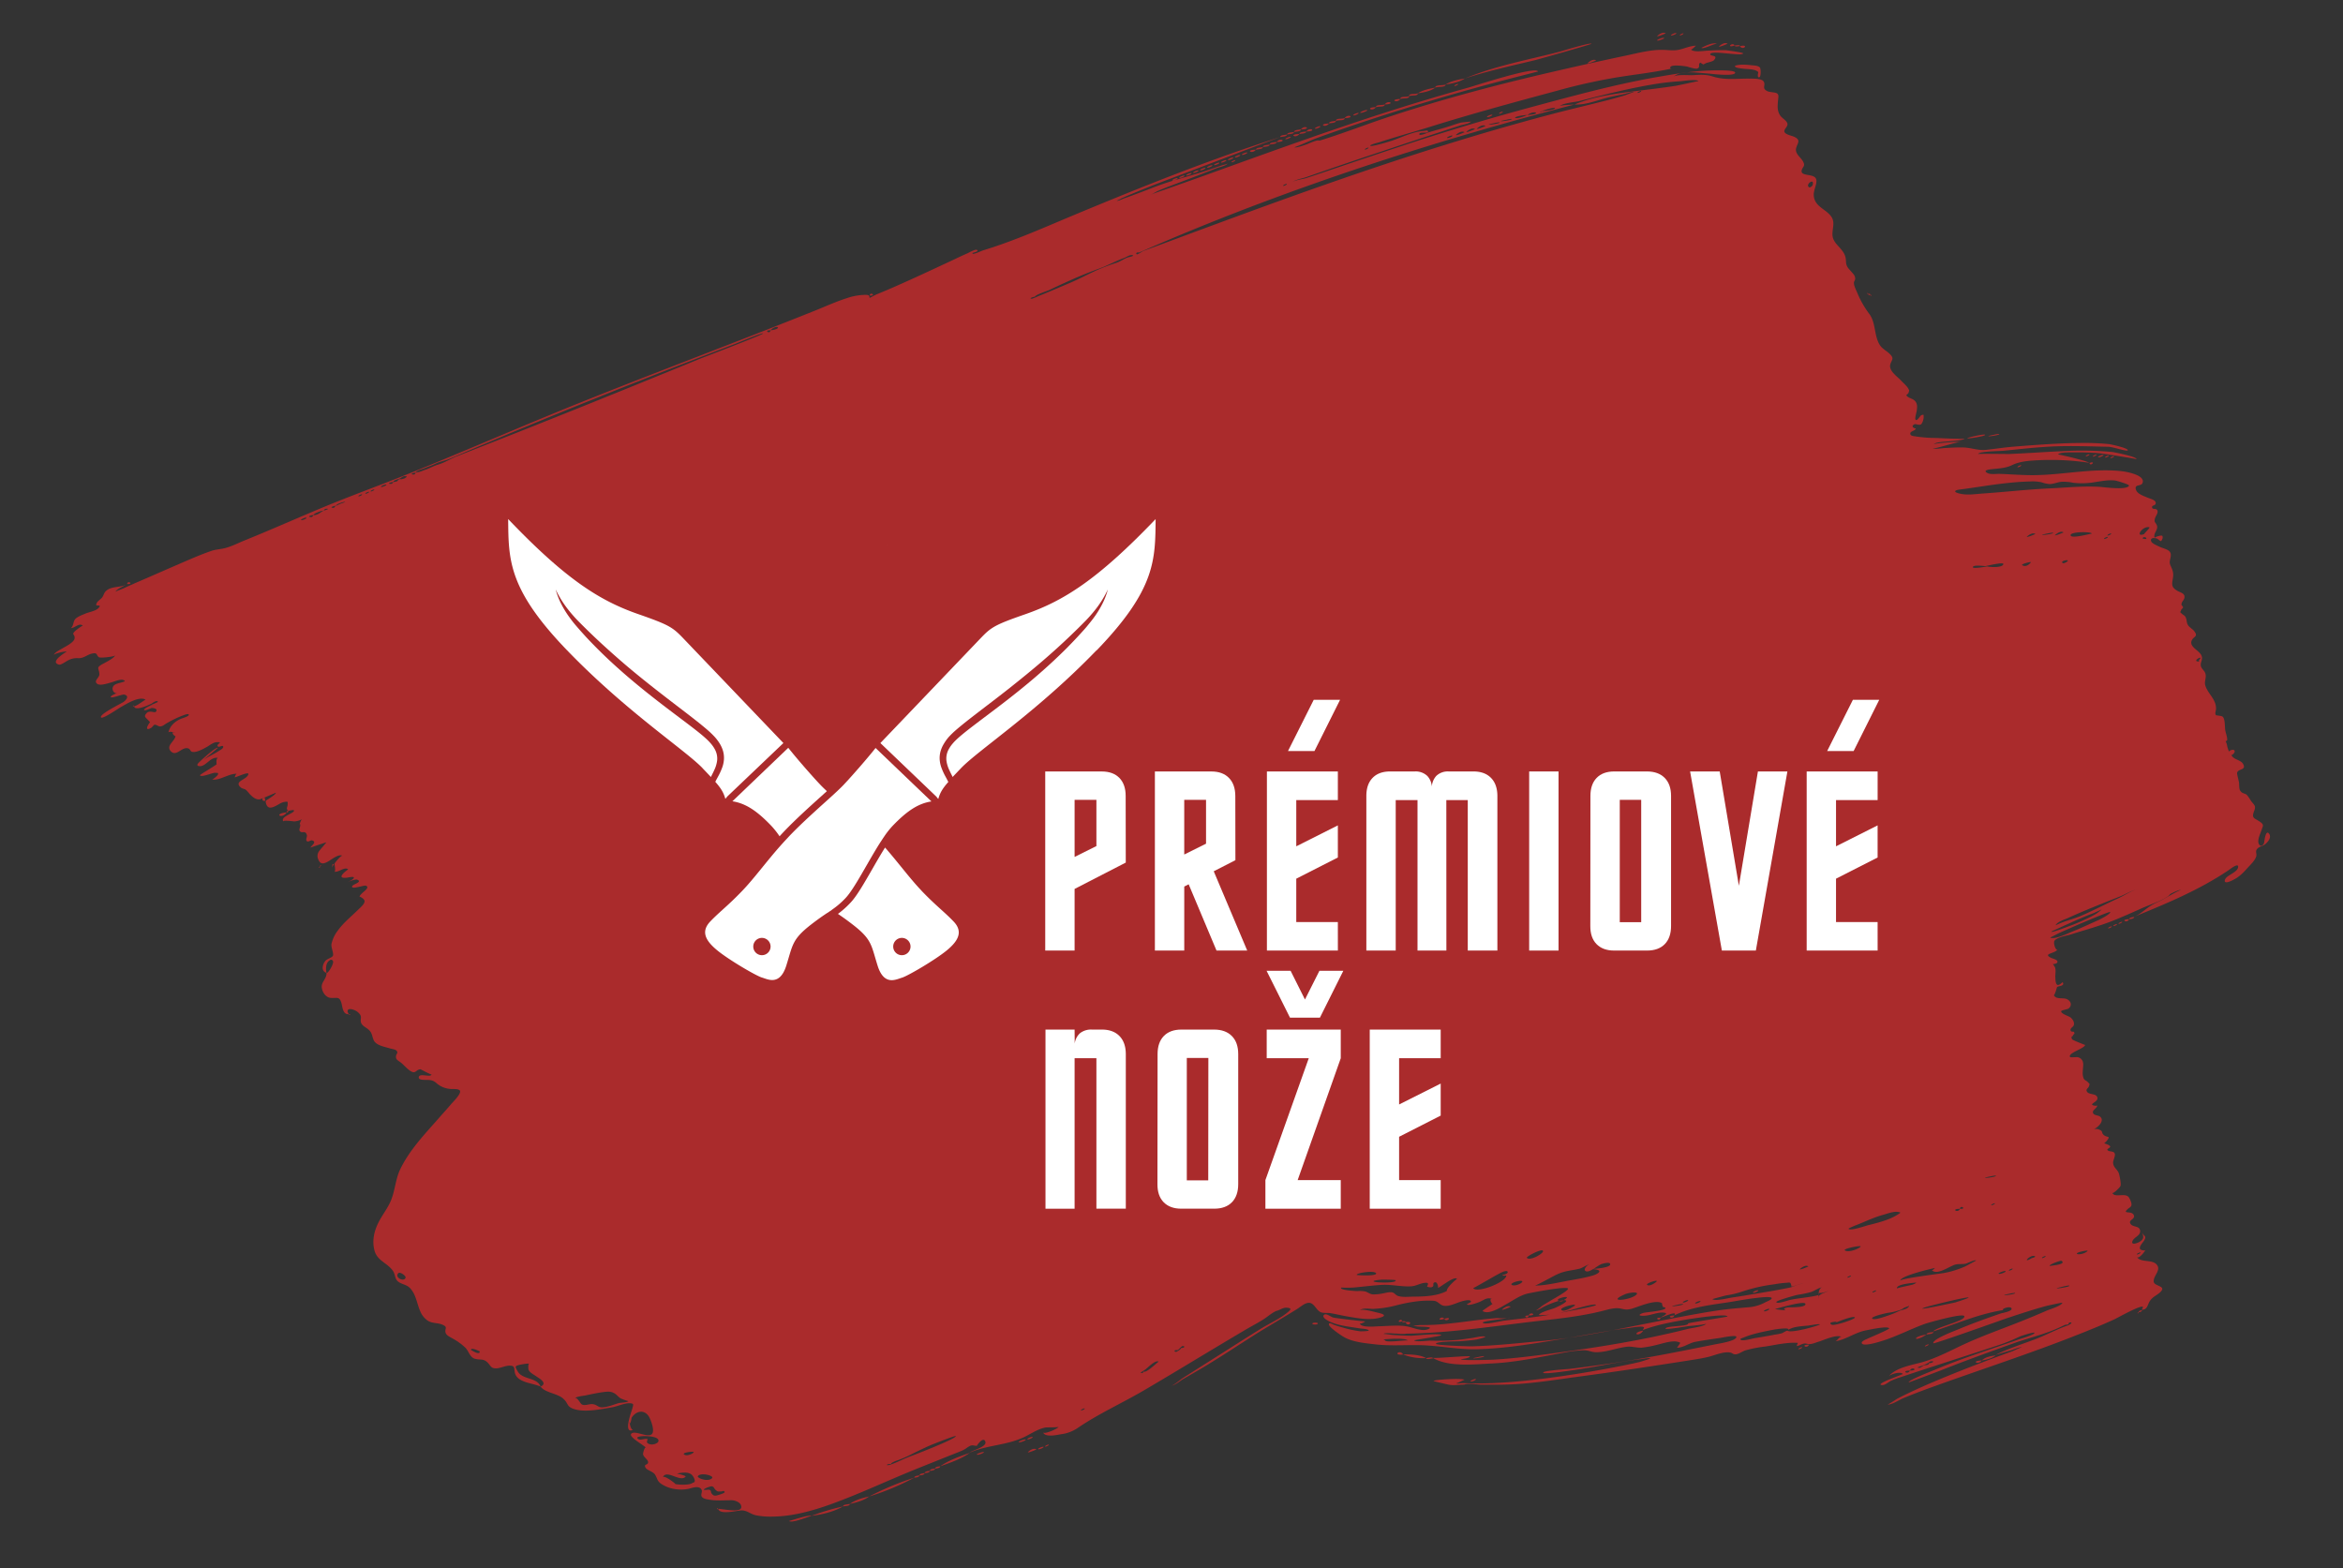 <svg xmlns="http://www.w3.org/2000/svg" viewBox="0 0 1202.29 804.74"><rect x="0" y="0" width="1202.29" height="804.74" fill="#333333" stroke="none"/><defs><style>.cls-1{fill:#aa2b2c;}.cls-2{fill:#fff;}</style></defs><title>Artboard 1 copy 4</title><g id="BGR"><path id="path16027" class="cls-1" d="M542.26,979.46c.26.16,2.21-.75,1.77-1C543.77,978.26,541.82,979.18,542.26,979.46Zm7.59-244.62-.2.08C550.12,734.78,550.12,734.77,549.86,734.85ZM800,667.67a3.09,3.09,0,0,0,2.4-.35A8.55,8.55,0,0,0,800,667.67ZM218.91,550.57l-.28,0C218.87,550.59,218.93,550.59,218.91,550.57ZM50.36,341.93c0-.19-.45.17,0,0ZM502,741.81a1.82,1.82,0,0,1-.81.16C501.34,742,501.58,742,502,741.81ZM170.48,445.11a4.21,4.21,0,0,1,.8-1.48C170.89,443,170.5,443.15,170.48,445.11ZM134.71,409.7c-.33,1,.44,1.49,1.39,1.16a4.13,4.13,0,0,0-.34-1.61ZM874.18,33.35c-.08,0-.18-.07-.28-.12C873.83,33.32,873.89,33.36,874.18,33.35ZM27.5,336.27c.16-1.07,6.58-2.25,6.65-1.89,0,.06-9.16,5.35-3.8,6.66.95.23,3.64-1.73,4.48-2.14a9.5,9.5,0,0,1,5.4-1.16c3.07,0,4.47-1.86,7.1-2.4,3-.62,2,1.06,3.47,1.91.89.51,8.11-.3,8.2-1-.18,1.49-5.86,4.13-7,4.84-2.69,1.69-1.16,1.87-1,4.74.13,2-3.19,3.48-1.11,5.05,1.5,1.13,5.23-.21,6.78-.59s4.78-1.89,6.47-1.4c2,.57.14,1-.91,1.31-1.64.52-4.12.77-4.46,2.89-.21,1.29,1.09,3.27,2.59,2.32-.55.35-3.67,1.51-3.51,2.21.22.94,5.9-1.47,6.92-1.21,2.74.68,1.09,2.72-.44,3.81-1,.71-12.87,6.47-11.44,7.95.86.88,8.93-4.68,9.87-5.2,2.92-1.62,9.83-6.18,13.3-3.77q0-.54.44-.58c-.69-.1-5,3.59-6.67,3.81.38,2.68,7.78-.78,9-1.43.46-.25,2.62-2,3.24-.83A28.09,28.09,0,0,1,77,361.86c.24,0,1.29-.38,1.57-.21-.41-.24-4.66,1.78-4.64,2.54,0,.93,3.58-.86,3.89-.89.73-.07,3.62.32,2.06,2-.51.55-3.21-.9-4.57.55-1.71,1.82-.68,2.15.47,3.41,1.61,1.77,1.36.76.26,2.72s-.66,2.83,1.65,1.42c.27-.16,1.31-1.42,1.41-1.45,1.1-.33,2,.79,3,.81a4.19,4.19,0,0,0,2.39-1A52.64,52.64,0,0,1,94.18,367c.32-.1,2.41-1,2.68-.34.38.86-3.24,1.86-3.81,2.09-3.11,1.25-5.94,3.65-6.66,7.22.19-1,3.1-.14,3.61.16l-1.31-.36c-.61.68,1.33,2.36,1.36,1.85-.16,2.65-5.19,5-2.34,7.91s5.56-2.5,8.83-1.52c1.21.37,1.06,1.46,1.86,1.71,2.17.67,5.52-1.26,7.32-2.21,1.54-.81,3.66-2.64,5.48-2.69,3.87-.12-.64,1,.65,2.23.59.61,2.43-1,2.7.08.21.85-1.67,1.8-2.19,2.15-2.7,1.8-5.85,3-8.42,5,.35-.27,7.89-6.46,7.82-6.52-.83-.67-8.17,6-8.91,6.74-.89.89-2.69,2.33-.6,2.62,3.34.47,5.94-5.33,9.77-4.13-1.3-.39-.95,3.27-.81,3.11-.7.79-8.78,5.42-8.61,5.7.76,1.26,6.51-1.38,7.82-1.27,1.49.12,1.71-.11,1.35,1-.14.44-2.45,2.52-3.05,2.44,4.18.66,8.54-3.08,12.8-2.93-.71.14-1,1.8-1.11,1.81,1.16,0,9.27-4.16,6.47-.57-1.57,2-6.81,2.87-3.22,5.88.63.53,1.83.6,2.53,1.13a16.27,16.27,0,0,1,1.8,2c1.33,1.39,3.21,3.24,5.38,2.84.5-.09,8.19-3.38,8.19-3.38.14.67-3,2.71-3.34,2.92-1.64,1.12-2.14.93-1.75,2.43.79,3.06,2.72,2.56,5,1.45,1.42-.7,2.83-1.8,4.43-2.05,2.21-.34,1.66-.07,1.71,1.35,0,1.19-1.1,2.34.41,3.15.23.12,2.73-.69,2.85-.13.31,1.48-7.47,3.14-5.4,5.74-.81-1,5.55-.13,5.41-.12a9.87,9.87,0,0,0,4.2-1.18c-.76.48-1.21,2.25-1.44,3a.49.49,0,0,1,.26-.49c.65.8-.63,2.66-.17,3.44,1.07,1.81,3-.61,3.75,2.3.21.79-.81,2.4,0,3.05s1.8-.61,2.63-.38c2.7.75-.25,2.61-.83,3.69,0,0,8.07-2.77,8.14-2.67s-3.31,3.94-3.59,4.38a4.17,4.17,0,0,0-.5,4.36c2.35,6.1,8.64-3.7,12.41-1.87-.77-.39-4,3.68-4.11,4.12-.05.21.91,4.28-.16,4,2.28.63,5.28-2.73,7.19-1.15,0,0-7.25,5-.61,4.27.49-.05,3.32-.76,3.52-.09.26.87-3,2.11-3.53,2.7.6-.68,4.37-1.93,5.25-1.59,3,1.18-2.28,2.32-2.6,3.37-.59,1.92,6.11-.67,7.07-.28,2.68,1.09-2.67,3.66-3.29,5.56,0,0,2.8,1.1,2.6,2.59s-2.23,3.12-3.22,4.1c-3.63,3.59-7.71,6.78-10.67,11a17,17,0,0,0-3.08,6.67c-.31,1.77,1.3,4.87.72,6.06-.45.93-2.93,1.56-3.73,2.46-1.61,1.81-2.54,5.4.46,6.29-.4-1.73-.44-4.59,1-5.92.82-.75,1.62-1.34,2.31-.13s-2.69,6.74-3.33,6c.27,3-2.72,4.66-2.43,7.47.27,2.56,2.14,5.28,4.68,5.43,3.23.19,4.46-.89,5.46,2.75.57,2.08.68,5.8,3.73,5.6-1.65-2.61.37-3.07,2.55-2.22a7,7,0,0,1,3.19,2.31c1,1.46.13,2.51.49,4,.41,1.73,2.23,2.47,3.52,3.5,2.23,1.78,2,3,2.9,5.44,1.17,3,5.44,3.6,8.34,4.49.76.23,3.11.56,3.6,1.29.85,1.28-.23,1.37-.35,2.76-.16,1.86,1,2.06,2.6,3.35s3.41,3.55,5.29,4.51c2.35,1.21,2.39-1.15,4.78-1.13,0,0,5.49,2.93,5.54,2.61-.27,1.71-5.79-.67-6.45,1.13-.59,1.61,1.94,1.63,2.77,1.66,2.7.1,4.14-.16,6.22,1.67a12,12,0,0,0,7.43,3c1,.11,4.23-.23,4.67,1,.58,1.6-3.69,5.74-4.56,6.77-1.89,2.25-3.88,4.4-5.81,6.61-7.34,8.4-15.59,16.82-20.4,27-2.48,5.27-2.58,11.28-5,16.58-1.71,3.77-4.34,7-6.18,10.75-2.22,4.45-3.28,9.49-1.89,14.38,1.47,5.19,6.71,6.21,9.47,10.34,1.18,1.76.85,4,2.59,5.39,1.92,1.52,4.36,1.47,6.17,3.41,3.16,3.39,3.44,8,5.3,12.06a10.5,10.5,0,0,0,3.72,4.57c2.4,1.57,5.11,1,7.6,2.12,3.08,1.33.89,2,1.62,4.21.47,1.4,2.55,2.21,3.73,2.94a30.29,30.29,0,0,1,6.49,4.74c1.69,1.84,2.24,4.8,4.72,5.55,2.64.8,4.37-.26,6.62,2,1.54,1.57,1.59,2.85,4,2.94s4.77-1.39,7.23-1.39c2.85,0,2.24,1.25,2.7,3.52,1.06,5.26,9.1,5.32,13.22,7.23-1.81-4.86-9.34-3.42-11.75-7.83-1.2-2.18-1.73-2.66.62-3.25,1-.26,4.63-.92,5.38-.65-.75-.28-.58,2.7-.42,3.11.58,1.43,2.67,2.47,3.86,3.29,1.79,1.23,6.09,3.55,2.3,5.33,1.89,2.56,6.34,3.28,9.06,4.61a9.12,9.12,0,0,1,3.78,2.87c1,1.35,1.2,2.57,2.8,3.4,5.52,2.87,15.22.72,21-.23,2.76-.46,6.73-2.38,9.47-2.09,1.86.2,1.48.75,1,2.59s-5,13.55.45,11c-1.14.54-2-3.57-1.83-4a2,2,0,0,1,.2.9c.3-.57,1.07-3.58.56-2.72,2.36-4,6.9-4.85,9.24-.69,1,1.81,3.16,7.52,1.15,8.93-2.34,1.64-8.77-2.38-10.4-.3-1.32,1.68,7.08,6.06,7.67,7.22-.61-1.2-1.68,2.64-1.55,3.31.29,1.45,2.75,2.81,2.58,4.13-.19,1.51-2.32.65-1.37,2.59.68,1.4,3.86,2,4.88,3.58,1.21,1.87,1.08,3.29,3.05,4.69a17.19,17.19,0,0,0,7.55,2.83,18.76,18.76,0,0,0,6.68-.18c1.73-.38,5.2-1.83,6.55.29.77,1.21-.51,2.49.16,3.69s2.87,1.43,4.07,1.63c3.72.63,7.51.26,11.25.26,1.75,0,5.18,1.15,5,3.6-.26,3.15-10,.68-11.82.84.74,3.31,10.1.71,12.17.78,2.76.09,4.47,1.93,7.11,2.5a38.81,38.81,0,0,0,8.33.68c12.4-.08,24.59-4.11,36-8.53,12.21-4.71,24.09-10.24,36.21-15.18,6.12-2.49,12.27-4.92,18.41-7.38,2.41-1,4.87-1.87,7.24-2.93,1.29-.57,2.23-1.46,3.4-2.09,1.62-.87,2.17-.18,3.8-.22-.07,0,3.28-5,4.36-2.21s-6.61,4.41-8,5.73c9.08-4,19.19-3.7,28.24-8.14,3.34-1.64,6.88-4.06,10.58-4.75.82-.15,6.67,0,6.82-.36-.48,1-7.61,4.12-8,2.78.91,2.84,7.36,1.35,9.3,1a19.47,19.47,0,0,0,8.65-3.32c10.53-7.18,22.59-12.61,33.61-19.06,11.61-6.79,23.11-13.77,34.64-20.69q8.84-5.31,17.72-10.56c3.26-1.92,6.76-3.67,9.9-5.79,2.07-1.4,3.81-3,6.2-4a3.53,3.53,0,0,1-.56.19c1.74-.2,3.45-1.79,5.45-1.68,2.63.14,2.41.83.89,2.12-4.08,3.49-9.57,5.89-14.13,8.72-8.82,5.46-17.54,11.08-26.31,16.62l-13.9,8.8c-.78.49-4.55,3.76-5.65,3.69,1.56.1,4.86-2.64,6.13-3.38q4.79-2.75,9.54-5.55c10-5.9,19.6-12.45,29.45-18.58,6.49-4,13.15-7.82,19.62-11.9,1.72-1.08,4.2-3.42,6.39-3,2.44.48,3.35,3.93,5.64,4.8,1.42.54,3.49.2,5,.47,2.91.5,5.78,1.21,8.7,1.7,5.3.91,11.78,2.15,17.08.46,3.79-1.21-.22-2.12-2.17-2.55-1.29-.29-7.71-2.13-8.81-1,1.5-1.51,5.2-.78,7-.81a57.15,57.15,0,0,0,12.55-2c5.86-1.44,12.32-2.56,18.4-2.17,2.34.15,2.87,1.81,4.77,2.42,2.8.91,6.9-1.29,9.55-2.06.54-.16,4.89-1.47,4.91.11,0,.4-2.16,1.23-2.1,1.33.62,1.08,6.22-1,7.09-1.46,2.31-1.13,3.53-2.25,6.21-1.14-2.42-1-.4,3.11.06,2.22-.25.37-5.58,3.65-5.31,3.83,3.24,2.17,9.46-2,12.22-3.53,3.47-1.9,7-4.49,10.86-5.4,2.1-.49,20.14-4,20.79-2.55.44.91-7.67,5.4-8.41,5.85-1.52.92-3.05,1.82-4.55,2.76-.55.35-3.07,2.59-3.65,2.56,1.2.06,3.4-1.52,4.43-2a48.31,48.31,0,0,1,7.51-2.9c-3.33-1,8.3-3.69,2.41-.36,4.56,0-4,3.81-4.67,4.09-1.32.56-7.49,2.07-8,3.49-.12.32,6.13-.16,6.46-.21,3.31-.55,6.57-1.39,9.81-2.23.83-.21,12.73-3.8,13-2.66.22.8-26,5.42-28,5.7-6.35.89-12.72,1.58-19.08,2.34-1.67.2-10.25,2.33-11,1.07-.54-.94,13.29-2.06,14-2.68-.86.76-6.13.26-7.07.33-5.23.39-10.42,1.09-15.61,1.75-5,.64-10,1.26-15,1.57-2.86.18-5.72.22-8.59.23-.67,0-3,.42-3.48.14,1.22.76,4.44.65,5.75.74,1.53.1,4.65.24,1.61,1.34s-7.51-1-10.51-1.53c-4.56-.78-9.47-.19-14.07-.08-1.8,0-9.44,1-10.2-1.5.15.52,2.65-.65,2.8-1,0,.12-15.16-1.63-16.46-2-1-.3-3.38-2.1-4.37-1.52-1.7,1,.65,2.55,1.49,3,2.87,1.7,6.55,2.49,9.82,3.06,2.26.4,4.54.68,6.8,1.06.94.16,3.9.2,4.55,1,.36.46-4.08.51-4.35.48a54.42,54.42,0,0,1-8.25-1.72c-1.78-.48-3.54-1-5.27-1.62-1-.36-2.42-1.41-2.55-.26-.16,1.48,6.35,5.77,7.61,6.5,4.6,2.69,11.13,3.21,16.29,3.82,8.85,1,17.59,0,26.42.55,8.54.52,16.94,2.15,25.53,1.94,14.9-.35,30.1-3,44.79-5.46,7.72-1.31,15.42-2.73,23.16-4,3.33-.53,6.67-1,10-1.41,1-.11,7.18-1.32,7.87-.33.13.2-.56,1.07-.51,1.34,7-2.7,14.78-4.08,22.19-5.36,1.62-.28,21-3.35,21.16-1.56,0,.19-20.48,3.25-20.35,3.58,0,0,.21,0,.2.09-.38,1.54-11.63,1-11.63,2.58,0,.58,10.67-1.16,11.41-1.28,1-.17,9.2-.76,9.52-1.38-.79,1.51-7.78,2.32-9.34,2.72-6.28,1.62-12.61,3-19,4.35-13.86,2.84-27.84,5.12-41.85,7.06-12.81,1.77-25.76,3.6-38.68,4.39-1.5.09-17.12.61-17.08-.24,0,.07,4.61-.53,4.62-1.38,0-.59-17.42,1.07-19.08.71,8.15,4.82,21.2,3.32,30.17,2.89,12.88-.62,24.85-3.31,37.47-5.64a62.9,62.9,0,0,1,9.83-1.16c2.36-.06,3.79.93,6,1,5.25.2,10.92-2.19,16.14-2.78,2.7-.3,5.06.62,7.69.46a52.31,52.31,0,0,0,7.51-1.39c3-.65,9.3-3,12.24-1.07,0,0-1.59,2.52-1.73,2.51,3.7-.09,6-2.39,9.58-3.06,4.23-.79,8.51-1.38,12.77-2,1.06-.16,8.13-1.67,8.17-.52.08,2.11-9.29,3.5-10.63,3.78-18.67,3.76-37.32,7.52-56.18,10.18q-9.24,1.3-18.5,2.44c-1.24.15-13.7.88-13.84,1.91-.21,1.51,24.24-2.61,25.83-2.91,5.55-1,11.1-2.06,16.68-2.93,2.65-.41,5.3-.79,8-1.08.91-.1,3.76-.84,4.52-.24,0,0-5,1.61-5.54,1.74-2.6.63-5.21,1.17-7.84,1.7q-16,3.23-32.15,5.58c-10.41,1.5-20.87,2.72-31.37,3.35-4.6.27-9.2.43-13.81.38-2,0-3.92-.16-5.88-.14-.77,0-2.39.41-3.1.05.31.16,4.18-1.89,4.3-1.73-.85-1.06-15.76-.13-15.92.57,0,.06,7.16,1.78,8,1.92,3,.49,5.39-.16,8.3-.05a2.51,2.51,0,0,0-.62,0c2.07-.89,6.46,0,8.68,0,4.5,0,9,.08,13.51-.06,12.53-.39,25.19-2.54,37.61-4.19,13.7-1.83,27.38-3.84,41-5.93q8-1.22,16-2.48c2.81-.44,5.61-.89,8.39-1.55,3.22-.77,7.47-2.68,10.81-2.36,1.94.19,1.66.95,3.19,1s3.74-1.56,5.1-2a64.19,64.19,0,0,1,10.27-2c5.36-.82,11.45-2.31,16.9-1.86-.36,0-.64,1.59-.85,1.61,1.41-.07,2.41-1,3.71-1.25,1.13-.22,1.84.27,2.86.26,1.56,0,3.33-.82,4.79-1.25,2.63-.78,9.05-3.86,11.71-2.46-1.24-.22-2.14,2.12-3.29,2.28,5.63-.84,10.34-4.64,16-5.65,1.34-.24,11-2.42,11.76-1,.26.48-10.18,4.84-11,5.25s-3.65,1.41-3,2.49c1.05,1.72,9.08-.9,10.53-1.35,7.54-2.34,14.6-6.12,22-8.77,1.07-.38,19.81-5.77,20.06-3.8.35,2.49-14.28,5.43-16,7.76,12.15-4,23.92-9.24,36.68-11.07.15,0-1,.19-1-.06,0-.85,4.63-2.15,4.55-.38-.06,1.25-5.32,2.21-5.27,2.19-7.64,2.61-15.22,5.35-22.66,8.48-.36.15-13,4.9-12.21,6.91.19.52,35.44-12.09,37.89-12.91,6.46-2.15,12.93-4.27,19.5-6.09.88-.24,8.84-2,8.8-1.78-.31,1.51-6.67,3.44-7.81,3.94-4.59,2-9.24,3.94-13.91,5.8-9.16,3.65-18.51,6.93-27.49,11-7.06,3.2-13.91,7-21.33,9.34-5.57,1.78-14.56,2.8-18.5,7.62.87-1.06,6.09-2.65,7.19-1.15,0,.08-6.62,2.66-7,2.81-.71.31-6.78,2.78-3.49,2.88,1.49,0,3-1.51,4.31-2.15a40.24,40.24,0,0,1,5.32-2c4.84-1.64,9.69-3.23,14.54-4.81,11.45-3.73,22.91-7.4,34.34-11.19a86.7,86.7,0,0,0,11.71-4.65c.87-.44,7.78-2.65,7.82-2,.05,1-7.25,3.06-8.21,3.4-6.93,2.48-13.93,4.78-20.88,7.2-7.53,2.63-15,5.36-22.36,8.48-1.18.5-13.33,5.21-13.09,6.33,0,.11,15.21-5.66,16.4-6.13,12.49-4.95,25.15-9.54,37.8-14.06,7.35-2.63,15.56-4.48,22.63-7.76,1.24-.57,2.13-.94,3.3-1.56q.92-.12,1.83-.27a.91.91,0,0,1,.58-.93c2.46-.27-.43,1.33-.86,1.47-5.59,1.92-10.9,4.82-16.54,7-6.9,2.64-14,4.85-20.63,8.15,2.64-.79,5.27-1.58,7.92-2.34,1.11-.32,4.55-1.95,5.69-1.48-.52-.21-4.3,1.7-4.77,1.87q-4.69,1.69-9.36,3.43-11,4.09-21.89,8.47c-6.76,2.73-13.48,5.56-20.09,8.64-2.68,1.25-5.33,2.53-7.94,3.91-.54.29-4.43,3-4.93,2.9,1.76.44,6.26-2.45,7.87-3.12,4.53-1.89,9.1-3.64,13.71-5.31,12.9-4.68,25.89-9.11,38.84-13.65,12.53-4.39,25-8.87,37.37-13.77,6.33-2.51,12.67-5.07,18.86-7.93,1.35-.63,13.52-7.48,14.35-6.24.21.32-.54,1.09-.49,1.44,2.74,0,2.81-2.23,3.87-4.11,1.49-2.63,3.71-3.09,5.66-5,3.29-3.28-3.23-2.79-3.46-5.33-.28-3.09,4.18-6,1.37-8.91-2.44-2.54-8.15-.76-10-3.73.83,1.31,4.18-2.82,4.4-3.69-.18.73-2.38.17-2.71-.31-.82-1.2,1.36-3.41,1.88-4.25,1.77-2.8-.14-2.13-1-4.65.65,2,1.34,3.26-.64,4.77-1.44,1.1-5.47,2.41-4.06-.32.93-1.81,4.16-2.62,3.78-5.11s-3.43-1.67-4.7-3.17c-1.93-2.28,2.24-2.43,1.52-4.6-.89-2.69-6.25-.41-3.23-3.21,1.24-1.14,2-1,2-2.68a9.53,9.53,0,0,0-1.45-3.49c-2-2.39-7.2.56-8.44-2.23.36.8,4.09-2.86,4.27-3.58.31-1.23-.44-4.76-.76-6-.6-2.41-3.08-3.29-3.07-5.95,0-1.24,1.37-3.54.78-4.74-.66-1.34-2.73-.59-3.66-1.64-.76-.89,3.53-1.38-.06-2.89-2.44-1-1.64-.09-.12-2.1,1.94-2.56-.12-1.21-1.85-2.86-1.28-1.22-.05-1.82-2.24-2.65a4.17,4.17,0,0,0-2.69-.23c2.51-1.2,5.7-4.64,3-6.54-.9-.63-3-.49-3.44-1.74-.6-1.63,1.92-2.13,2.22-4-.09.56-2.59.17-2.71-.31-.21-.81,3.29-1.79,2.68-3.74-.67-2.17-4.37-1.17-5.36-3-.68-1.26.68-1.55,1.07-2.7.52-1.52.32-1.07-.48-2s-1.67-.89-2.25-2a7.94,7.94,0,0,1-.46-3.57c0-1.77.69-4.11-.28-5.74a3.55,3.55,0,0,0-2.25-1.58c-.38-.12-3.78.17-3.95-.06-1.54-2.06,7.53-4.4,7.67-6.25,0,.06-4.53-1.76-5-2-.69-.41-1.72-.5-1.9-1.48-.24-1.29.5-.62.73-1.44s1.07-.39.54-1.6c-.28-.63-1.45.13-1.78-.84-.42-1.24,1.27-1.76,1.59-2.7.5-1.51-.46-3-1.58-4-.71-.63-5.24-2-4.84-3.27.14-.47,3.21-.94,3.72-1.32,1.94-1.47,1.38-3.74-.69-4.78s-5.71.36-6.88-2.21c.36.79,1.67-4,1.69-4,.44-.67,4.25-.42,2.88-2.58,0,0-1.87,1.89-2.75,1.38-1-.6-.92-3-1-3.95-.07-1.42.38-3.55-.12-4.91-.09-.24-1.43-2.68-1.79-1.79,0,.07,3.26.12,3-1.33-.16-1-2.65-1.54-3.3-1.87-4.46-2.24,2.05-2.09,3.39-4.35-.71,1.2-2.49-3.18-1.58-4.46,1.28-1.78,6.35-2.56,8.3-3.18,7.61-2.41,15.25-4.43,22.65-7.45,4.57-1.86,9.09-3.87,13.59-5.89s9.59-3.54,13.57-6.18c.68-.45,1.05-1.06,1.39-1.27.55-.34,4.77-2.46,5.5-2-.59-.36-8.71,4.51-9.67,5-1.74.85-3.54,1.64-5.22,2.6-3.26,1.87-5.8,4.7-9.33,6.14,16.71-6.83,33.28-13.69,48.33-23.79.75-.5,5.17-4.06,5.11-1.9-.08,3-6.23,4.25-6.82,6.84s4.15,0,5-.49c2.75-1.44,4.75-3.63,6.8-5.92,1.47-1.65,3.78-3.69,4.33-5.94.23-.93-.34-2.07,0-2.91.64-1.57,2.38-1.91,3.68-2.59,1.57-.82,4.49-3.78,2.89-5.93-1.88-2.53-2.45,4.38-2.58,4.7-.73,1.86-2.2,2-2.83.15s1.08-5.36,1.64-7.06c.63-1.89,1.17-2.38-.61-3.71-2.93-2.2-4.89-1.67-3.29-5.77,1.09-2.79,0-2.92-1.69-5.28a21.35,21.35,0,0,0-2-2.89c-.8-.77-2-.8-2.73-1.41-1.54-1.27-1.11-2.8-1.35-4.94-.11-1-1.14-4.55-1-5.09.72-2.22,4.75-1.22,3.18-4.35-1.22-2.44-5.05-2.18-6.15-4.86.22.55,2.48-1.41,1.5-2.35-.59-.57-3,.11-2.45,1a11.21,11.21,0,0,1-1.26-3.76,9.76,9.76,0,0,0-.7-1.86,1,1,0,0,0,.82-.74c0-1.67-.7-3.19-1-4.91s0-5.61-1.3-6.89c-.61-.59-3.28-.62-3.45-.82-.71-.79-.08-2.07,0-3a8.47,8.47,0,0,0-.79-4c-1.24-2.83-3.82-5.24-4.69-8.23-.72-2.47,1-4.3-.23-6.78-.5-1-1.68-1.89-2-3-.41-1.38.3-2.45.5-3.8.61-4.08-6.68-5.48-5.32-9.34.82-2.32,3.56-1.93,1.48-4.81-.84-1.17-2.29-1.85-3.14-3-1-1.35-.66-2.33-1.19-3.81s-1.25-1.44-2.19-2.32c-1.26-1.19-.73-.4-.25-2,.15-.49.85-.69.94-1.3,0-.08-.85-1.32-.84-1.11-.1-1.8,1.2-2.18,1.51-3.69.49-2.38-2.13-2.71-3.76-3.7-2.84-1.73-2.74-3-2.21-6s.08-4.2-1.16-6.91c-1-2.12.25-3.54.15-5.61-.13-2.67-3.6-2.9-5.9-4.07-1-.52-3.64-1.52-4.13-2.64-.74-1.7,1.13-2.16,3-1.46.37.14,1.68,1.35,1.88,1.27.71-.27,1.3-2.09.77-2.68s-4,.67-3.85,1c-1.1-2.15,2-4.21,1.06-6.43-.74-1.78-1.47-1.39-1-3.42.32-1.34,2.26-3.39.92-4.68-.56-.54-2,0-2.29-.85-.53-1.36,1.29-1,1.69-2,.74-1.95-2.62-2.63-3.9-3.18-1.73-.74-5.17-1.83-6-3.8-1.43-3.45,2.51-1.82,3.25-3.82,1.53-4.11-8.53-5.76-10.48-6-14.61-1.67-29.51,1.72-44.12,2-6.27.13-12.48-.43-18.74-.64-1.54-.05-4.62.39-6.12-.37-2.93-1.5.84-1.9,2.37-2.07,3.56-.39,6.79-.46,10-2,3.73-1.81,7.67-2.2,11.82-2.47a132.91,132.91,0,0,1,27.88,1.21c-1.45-1.1-15.88-4.41-15.93-4.24.49-1.42,8.06-1.06,9.5-1.09a116.52,116.52,0,0,1,11.91.46c1.33.11,18.88,2.81,18.79,3.06.46-1.29-11.64-3.66-12.67-3.76a176.37,176.37,0,0,0-26-.35c-8.92.39-17.83,1.06-26.75,1.42-1.16,0-15.83-.2-15.89,0,.45-1.38,11.48-1.52,12.88-1.65,7.19-.7,14.37-1.55,21.58-2,10.89-.75,21.63-.28,32.52-.06,1.91,0,9.36,2.49,9.81,1.87.81-1.13-8.91-3.18-9.54-3.24a129.82,129.82,0,0,0-14.79-.58c-11.44.09-22.87,1-34.27,1.9-4.69.37-9.29,1.12-14,1.62-4.15.45-7.49-1.07-11.59-1.21-3.2-.11-6.42.12-9.62.28-.69,0-5.78.8-6.17.12.42.73,14.33-4,14.73-3.2-.24-.46-13.82.55-14.22,1.18.86-1.3,6.56-1.33,8-1.54.89-.13,7.42-.46,7.73-1.41-.13.4-13.46-.26-14.31-.3a73.54,73.54,0,0,1-10.85-.82c-.69-.13-2.24-.18-2.56-1-.69-1.76,2.54-1.67,2.77-3.14,0,.3-3.09-.69-.87-2,.94-.56,2.58.83,3.76-.25a7,7,0,0,0,1.13-3.52c-.13-1.43.24-1.34-1.13-1-.7.19-2.15,3.24-3,2.39-.57-.54.41-3.66.51-4.33.27-1.82.56-3.56-.66-5.13s-3.74-1.54-4.7-3.22c.09.16,1.21-1,1.24-1.17.3-1.43.49-.81-.07-2-.63-1.34-2.63-3-3.65-4.13-2.14-2.34-6.79-5.24-5.59-8.71.79-2.27,1.91-2.75-.15-4.9-1.73-1.8-4.05-2.71-5.4-4.93-2.88-4.74-1.91-11-5.14-15.58a49.07,49.07,0,0,1-6.12-10.55c-.63-1.61-1.92-3.84-1.94-5.59,0-.79.66-1.45.66-2.08,0-1.57-.83-2.39-1.88-3.56-1.74-1.95-2.78-2.84-2.86-5.49-.09-3-1.13-4.56-3.11-6.83-1.46-1.66-3.07-3.15-3.62-5.36-.68-2.73.59-5.51.18-8.24-.66-4.41-6.16-6.06-8.6-9.43a7.24,7.24,0,0,1-1.17-6c.28-1.79,1.64-4.51,1-6.31-1.07-3-8.07-1.15-7.41-4.42.38-1.86,1.91-2,.9-4.21-.84-1.84-2.8-3.14-3.57-5-1.49-3.59,3.91-5.93-1.48-8.17-1.22-.51-4.49-1.06-4.74-2.61-.21-1.28,2-2.55,1.56-4.1s-2.76-2.73-3.63-4c-1.75-2.5-1.4-5.22-1.14-8.1.13-1.4.48-2.56-.51-3.29s-3.75-.51-5.13-1.24c-3-1.59-.41-3.05-1.86-5-1.16-1.57-5.68-1.35-7.27-1.37-6.55-.08-12.58.89-18.91-1.14-3.52-1.13-6.66-.82-10.32-.63-1.73.09-8.27-.52-9.58.84,3.54-3.57,12.57-2,17-1.75,1.42.08,14.06,1.78,14.56-.32.4-1.66-11.8-1.22-13.22-1.17-9.32.31-18.69,1.94-27.86,3.53C828.49,43.4,808,49,787.52,54.49q-32.89,8.84-65.21,19.43c-11.85,3.89-23.66,7.89-35.48,11.89-5.53,1.87-11.05,3.77-16.6,5.59-1.74.57-5.88,1-7.24,2.16,1.74-1.44,5.17-1.93,7.27-2.67q5.75-2,11.51-4,11.8-4.06,23.64-8t24-8l12.86-4.22,7-2.28c1.46-.48,4.52-.85,5.6-2,0,0-4.69.4-5.29.55-1.58.4-3.12.95-4.66,1.47-3.88,1.32-7.82,2.28-11.71,3.46-.4.12-5.36,2.37-4.89.8.33-1.09,4.57-.12,4.48-1.12s-1.33-.44-2-.4c-5.79.37-11.45,3.31-16.78,5.12-1.12.38-11.05,3.38-10.87,2.46.13-.64,3.76-1.46,4.31-1.64,3.17-1.05,6.38-2,9.58-3,5.75-1.72,11.52-3.37,17.25-5.16,21.72-6.78,43.71-12.73,65.68-18.64a292.27,292.27,0,0,1,30.44-6.7c9.48-1.5,19.09-2.56,28.48-4.62.12,0-1.62.43-1.75.11-1.07-2.58,8.6-.92,8.51-.94,1,.25,4.39,1.44,5.36,1,1.72-.71.09-2.18,1.51-3,.05,0,1.34.89,1.5.9.41,0,1.21-.62,1.65-.75.69-.21,3.27-.78,3.78-1.36,2.56-2.88-1.84-1.92-1.86-3.06,0-2.36,16.1,1.2,16.9-.47.22-.47-8.6-1.63-9-1.64-3.12-.09-6.24.11-9.35.23-1.73.07-7.11,1-8.47-.63.35.41,2.42-1.9,2.66-1.9-2.78,0-5.66,1.3-8.32,1.95-3,.73-5.2.3-8.21.19-6.38-.24-13.15,1.59-19.35,2.9q-19.24,4.06-38.42,8.52c-28.43,6.57-56.51,14-84.21,23.22-11.67,3.88-23.21,8.43-35,12l.18-.1c-1.25-.53-5.56,1.63-6.73,2-.92.27-5.42,2-6.09,1.38.22.22,9.63-4,10.67-4.36q8.65-3.17,17.37-6.12,19.07-6.49,38.38-12.28t38.84-11c1.32-.35,19.81-5.1,19.82-5.08-1.24-2.92-32.54,7.38-35.8,8.28-14.38,4-28.65,8.29-42.85,12.86-27,8.68-53.68,18.26-80.35,27.86q-11,4-22.1,7.93l-11.36,4-5,1.75c-.61.21-3.66,1.86-4,1.82.61.09,5.43-2.84,6.63-3.34,2.4-1,4.82-1.95,7.26-2.87,4.11-1.56,8.24-3.09,12.34-4.67q5.13-2,10.24-4c1.31-.52,4.87-1.21,5.7-2.37a10.47,10.47,0,0,1-2.4.73c-3.06,1-6.1,2.13-9.17,3.14-6.57,2.15-13.29,3.84-19.86,6-4.7,1.53-9.3,3.45-13.93,5.16-2.67,1-5.34,2-8,2.92-.73.26-2.8,1.39-3.6,1.13a20,20,0,0,0,2.54-1.28c2.09-.94,4.21-1.82,6.33-2.7q6.85-2.86,13.79-5.5C616,85.89,636.36,78,656.81,70.36c-35.45,11.31-70,25.13-104.34,39.41-15.88,6.6-31.61,13.73-48.09,18.72-.66.2-5.74,2.67-5.37,1.37.07-.25,3.76-.82,2.26-1.64-.82-.45-4.25,1.51-5,1.85-2.39,1-4.75,2.16-7.11,3.27-7.34,3.43-14.68,6.87-22.06,10.21-3.86,1.75-7.73,3.48-11.63,5.14-1.87.8-3.75,1.58-5.63,2.34-.6.24-3.76,2-4,2,.72.11.22-1.18,0-1.41-.57-.51-2.85-.28-3.5-.25a31.32,31.32,0,0,0-8,1.69c-5.55,1.77-10.9,4.24-16.3,6.4q-20.32,8.12-40.72,16c-28.7,11.2-57.51,22.15-86.06,33.74-28.14,11.43-56,23.64-84.17,34.91-13.74,5.49-27.66,10.53-41.32,16.21-13.41,5.58-26.68,11.49-40.15,16.94-3.4,1.37-7,3.26-10.56,4.09-2.29.53-4.54.6-6.79,1.39-5.93,2.07-11.7,4.64-17.45,7.13-6.62,2.86-13.22,5.78-19.85,8.64q-4,1.72-7.94,3.54c-.3.14-3.69,1.31-3.81,1.63.5-1.35,5-3.28,6.1-4-3.17,2-8.39.86-11.13,3.77-.83.88-1,2-1.73,3.05-.86,1.21-3.07,2.16-3.08,3.91,0,.74,3.28-.47,1,1.75-1.43,1.38-4.76,1.93-6.57,2.69s-4.49,1.74-5.42,3.1c-.82,1.19-.7,3.34-2,4.32,1.62.22,4.67-3.1,6.13-1.08-.29-.4-3.65,2.3-3.94,2.58-2.2,2.09-.07,1.41-.3,3.77-.2,2.08-4.78,4.26-6.33,5.21S28.17,334.58,27.5,336.27Zm176.93,317c.8-.8,4,1.33,3.68,2.38C207.35,658,202.22,655.48,204.43,653.26Zm775.63,50c-1,2.42-4.79,0,0,0C981.06,700.84,984.84,703.31,980.06,703.27Zm9.82-3.81c-.14,1.23-1.93.86-2.67,1.18s-1.5,1.16-2.25,1.2c-2.6.14,1.08-1,1.34-1.06.57-.21,2-.86,2.67-1.18.51-.22,1.32-1,1.74-1.07C993.1,698.16,991.85,699.48,989.88,699.46Zm4.45-2.19c.38.23-.6-.39,0,0Zm104-54.6c.43.28-1.52,1.19-1.78,1C1096.12,643.42,1098.07,642.5,1098.33,642.67Zm-18.81-58Zm-8.28,57.14c-.81,1.23-4.45,2.19-5.37,1.6C1064.66,642.63,1071.49,641.4,1071.24,641.8Zm57.16-303.1a6.16,6.16,0,0,0,0,.74C1124,339.42,1131.45,335.61,1128.39,338.7Zm-28.86-62.35c-.16-1.06,1.57-.76,1.8-.29C1101.76,277,1099.53,276.36,1099.53,276.35Zm3.44-5.76c.49.14-3.3,3.68-2.61,3.39C1095.17,276.09,1099.46,269.56,1103,270.59ZM979.13,670.67c-.12,1-3.59,1.54-4.54,2a45.85,45.85,0,0,1-5.12,2.15c-1.15.38-7.57,2.85-8.7,1.81s6.79-2.76,8-3a29.86,29.86,0,0,0,6.81-1.65c.33-.15,1.29-.83,1.74-1.05.14-.07,2.4-.82,2.27-.84Q979.88,670.51,979.13,670.67Zm-16.48-8.52c.43.28-1.52,1.19-1.78,1C960.43,662.89,962.39,662,962.64,662.15Zm18.86-3c-.5.22-8.16,1.71-8.06,2-.73-2.43,9.79-2.95,9.82-3.06C983.13,658.55,981.84,659,981.5,659.13Zm21.92,9.14c-.1,0-23.47,5.11-15.27,2.44C992,669.47,1023.78,661.84,1003.42,668.27Zm18.42-49.83c-.44-.28,1.52-1.19,1.77-1C1024,617.69,1022.09,618.6,1021.84,618.44Zm-.43-14.81a11.51,11.51,0,0,1,2.69-.43C1025.3,604,1013.32,605.22,1021.41,603.63Zm4.14,49.94c-.48-.3,3-1.71,3.57-1.32S1026.16,654,1025.55,653.57Zm5.7,10.25a13.08,13.08,0,0,1,2.7-.43C1035.15,664.16,1023.17,665.4,1031.26,663.82Zm1.44-12.88c.43.28-1.52,1.19-1.78,1C1030.49,651.68,1032.44,650.78,1032.7,650.94Zm-13.07-360.31c-.65.12-7.45,1.37-7.29.34.19-1.3,5.81-.5,6.45-.51.33,0,9.57-2.32,9.22-1C1027.49,291.48,1020.92,291,1019.63,290.63Zm22.84,355c-5.42,3.14-.33-2.39,1.77-1C1044.85,645,1042.62,645.56,1042.47,645.65Zm5.41-.12c-.44-.28,1.52-1.19,1.78-1C1050.09,644.78,1048.13,645.7,1047.88,645.53ZM1037.66,290c-.84-.55,4.9-2,4.47-1.46C1041.26,289.65,1039.53,291.18,1037.66,290Zm24.16,369.71c1,.67-12,2.42-3.59.57C1058.73,660.13,1061.5,659.46,1061.82,659.67Zm-4-12.76c3,2-6.17,2.51-6.08,2.66C1051.34,648.86,1057.07,646.8,1057.85,646.91ZM1040,275.45s2.65-2.63,4.47-1.45C1044.42,274,1040.46,275.79,1040,275.45Zm37.23,196.47c-4.53,2-9,4.15-13.6,6-2.23.87-9.24,4.39-11.6,3.18,0,0,4.46-2.3,5-2.54l9.24-4.07c1.49-.66,16.43-7,16.56-6.52C1083.08,469,1077.94,471.56,1077.18,471.92ZM1054.77,477c4.37-2,8.72-4,13.13-5.89,2-.86,4.08-1.71,6.16-2.47.57-.21,4.08-1.93,4.33-1.89a30.68,30.68,0,0,1-2.65,2.06,50.69,50.69,0,0,1-4.86,2.56c-2.62,1.24-5.27,2.42-8,3.44-.8.3-10,3.84-10.24,3.32C1052.57,477.92,1054.78,477,1054.77,477Zm-4-203.26a13.28,13.28,0,0,1,2.7-.43C1054.61,274.08,1042.64,275.32,1050.72,273.73Zm37,186.83c-6.76,3-13.27,6.53-20.08,9.43-3.34,1.42-6.89,2.26-10.22,3.61l-2.67,1.16c.92-1.85,4.86-3,6.56-3.81,4.36-2,8.81-3.87,13.27-5.68s8.84-3.55,13.26-5.3c2.67-1.05,6.19-3.25,9.05-3.6C1094.06,456.72,1090.23,459.43,1087.68,460.56Zm-33.32-185.92s2.65-2.64,4.47-1.46C1058.84,273.18,1054.87,275,1054.36,274.64Zm6.7,13.07c-.07.31-2,1.63-2.68,1.18C1056.92,287.94,1061.2,287,1061.06,287.71Zm12.23-13.86c.21-.3-10,2.65-10.8,1C1061.44,272.65,1074.06,272.72,1073.29,273.85Zm8.17,1.67c.43.28-1.52,1.19-1.78,1C1079.25,276.26,1081.21,275.35,1081.46,275.52Zm1.75-1.77c.43.28-1.52,1.19-1.78,1C1081,274.49,1083,273.58,1083.22,273.75Zm-77.35-22.6c7.63-1,15.2-2.32,22.85-3.17,4.22-.47,8.46-.84,12.7-.93a22.42,22.42,0,0,1,6,.38,16,16,0,0,0,4.2.93c2.05,0,4-.92,6-1.15a23.14,23.14,0,0,1,6.09.49,39.71,39.71,0,0,0,12-.46c3.21-.48,6.44-1.09,9.69-.67.63.08,7.33,2,7,2.63-1.06,2.48-13.21.69-15.35.58-8.47-.45-16.86.42-25.32.81-11.44.53-22.8,1.84-34.21,2.63-4,.27-8.25,1-12.17,0C1002.24,252.46,1002.77,251.52,1005.87,251.15Zm-.21,369.14c.11-2.25,3.74.11,0,0C1004.65,622.71,1000.86,620.24,1005.65,620.29ZM993,650.6c-.19,0-1.34,1.57-1.78,1,2.54,3.2,9.36-2.05,12.21-2.73,1.74-.41,3.45-.11,5.19-.44.78-.15,4.68-2.2,5.44-1.65,0,0-5.26,2.88-5.68,3.07a49.52,49.52,0,0,1-10.68,3.33c-1.77.36-22.7,2.82-22.56,4C974.86,654.75,990.75,651.05,993,650.6Zm-41.23-21.69c4.81-1.81,9.42-4.15,14.39-5.51,2.15-.59,5.34-1.86,7.61-1.55,1.91.26,1.61.37-.1,1.45-4.34,2.73-10.19,4.17-15.1,5.39-1.45.36-8.92,3-10,1.85C948.33,630.31,951.62,629,951.76,628.91Zm3,10.69c-.48,1-6.07,3.33-8.07,2C945.37,640.76,955.12,638.85,954.77,639.6Zm-6.76,16c-.43-.28,1.53-1.19,1.78-1C950.22,654.82,948.26,655.72,948,655.56ZM930.1,95.09c-.06.21-1.24,1.38-1.78,1C926.12,94.69,931.35,90.93,930.1,95.09Zm11.37,583.85c1-.55,9.84-4.12,10.35-2.9.33.78-10.51,4.45-11.91,3.68-2.55-1.42,2.56-1.51,2.53-1.56C942.57,678.36,941.57,678.88,941.46,678.94ZM702.16,75.76c.44.28-1.52,1.19-1.77,1C700,76.5,701.91,75.6,702.16,75.76Zm-5.37,1.61c-.6-.39.38.24,0,0ZM552.08,724.88Zm2.67-1.17c-.43-.28,1.53-1.19,1.78-1C557,723,555,723.86,554.75,723.7Zm31.91-20c-.08,1.56-1.15.45-1.57.67.39-.2,1.77-1.09,2.52-1.59,1.18-.8,5.29-5.21,7-4.09C594.33,698.51,588.08,705,586.66,703.71Zm19.5-12.05c-.2.68-2.06,1.81-2.58,2-.19.06-.89-.11-.87-.4,0-.72,1.39-.39,1.68-.54.64-.33,1.8-1.89,2.35-2C608.24,690.55,608,691.72,606.17,691.66ZM742.48,662.4c-5.06,2.7-11.68,2.89-17.28,2.94-2.33,0-5.67.42-7.91-.39-1.08-.4-1.68-1.47-2.76-1.78-1.38-.4-3.59.3-4.94.5a22,22,0,0,1-5.16.5c-1.6-.15-2.42-1.06-3.88-1.5a15,15,0,0,0-4-.19c-.82,0-9.62-.49-8.31-1.81a57.72,57.72,0,0,0,6.21,0c4.67-.43,9.33-1,14-1.34,5.28-.4,10.4,1,15.62.7,2.36-.12,4.2-1.31,6.44-1.69,4.06-.7,1.28,1.75,1.92,1.92.92.26,2.19.59,2.92-.21.35-.39,0-1.46.3-1.71,1.93-1.67,2.56,2.49,2.21,2.54,1.25-.35,8.82-6.58,9.79-4.54C747.53,656,741.84,661.12,742.48,662.4Zm-46.26-8.23c-.34-1,9.11-2.43,9.9-.84S696.3,654.41,696.22,654.18Zm12.71,2.43c-.06,0,7.09,0,7.22.33C717.13,659.05,696.16,657.85,708.93,656.61Zm62.19-2.51c-.45.89,1.82.24,1.82.46,0,3.27-14.84,9.21-17,6.43.08.11,11.17-6.31,12.12-6.79.75-.38,4.47-2.67,5.43-1.79S771.62,654.31,771.12,654.1Zm4.66,5.21c-1.54-1,5.8-3,5.37-1.61C780.86,658.59,777.18,660.22,775.78,659.31Zm7.72-13.89c-.49-.56,6.83-4.43,8.08-3.75C793.23,642.57,785.13,647.34,783.5,645.42Zm23.29,25.3c.33-.16-3.87,2.58-5.37,1.61C799,670.79,812.52,667.84,806.78,670.72Zm-19.27-11.05c.4.26,9.82-5,11-5.52a23.68,23.68,0,0,1,4.81-1.74c2.41-.55,4.87-.82,7.27-1.43,1.14-.3,4.54-2.36,5.05-2.27-.54-.09-3.75,2.64-1.88,3.58s6.29-3.15,8.13-3.7c.7-.21,4.31-1.27,4.36.13.07,1.9-8.11,2.27-9.19,2.5,2.51.09,5.66.75,1.88,2.68a14.1,14.1,0,0,1-2.75.91c-3.61,1-7.34,1.6-11,2.26C799.46,658.08,793.33,659.63,787.52,659.67Zm-82.36,22.85c-.6-.39.39.25,0,0Zm5.56,5.06q-.58.21-.63-.28c0-.05,11.19-1.08,12.37.62C722.05,687.32,710.49,689.35,710.72,687.58Zm80.32.53c-12,1.09-24,2.43-36,2.73-1.14,0-18.44-.42-18.21-1.36.28-1.19,11.14-1.17,12.26-1.26,2.83-.22,5.67-.43,8.47-.86.25,0,4.82-1.13,4.59-1.36-.81-.81-5.78.45-6.78.57-2.51.32-5,.75-7.52,1a135.94,135.94,0,0,1-14.07.35c-.85,0-7.57.8-8.07-.15-.1-.18,13.81-2.19,13.83-2.6.05-1.26-13.79.21-15.33.23-3.19,0-6.42-.23-9.6-.42-.47,0-4.58-.68-4.74-.48.58-.73,5.22-.21,6-.21,1.72,0,4.08.44,5.75.05h-.2c20.16-.27,40.48-3.15,60.48-5.63,13.44-1.67,27.09-2.7,40.24-6,2.81-.7,6.39-1.87,9.32-1.27,2.25.46,3.16.79,5.58.18,3.1-.78,13.05-5.37,16-2.7-.47-.43.2,1.54.21,1.57.13.27,1.37.33,1.38.68,0,1.5-10.26,2.1-11.62,2.6-4,1.5.13,1.52,2,1.26,2.66-.38,5.89-1.74,8.57-1.5,3.08.28.16,1.57-1.53,2.52,1.17,0,8.82-3.87,7.18-1.15,9.71-4.68,20.19-5.39,30.67-7.16,1.83-.31,19.4-3.48,19.23-1.55-.07.78-2.65,1.72-3.16,2a21.5,21.5,0,0,1-7.7,2.5c-5.82.53-11.57.93-17.37,1.82-14.27,2.19-28.42,5.18-42.59,7.95C822.66,683.57,806.93,686.65,791,688.12Zm42.63-23.93c2.44-1.07,8.71-1.69,5.43.62C835.59,667.27,824.32,668.3,833.67,664.19Zm16.06-6.29c.29-.23-2.94,2.45-4.47,1.46C844,658.53,852.14,656,849.72,657.89Zm11.16,11.61a13.13,13.13,0,0,1,2.7-.43C864.77,669.84,852.79,671.09,860.89,669.5ZM842.09,46.66c.43.28-1.52,1.19-1.78,1C839.87,47.42,841.83,46.5,842.09,46.66Zm24.15,620.49c.46.3-2.21,1.48-2.67,1.17S865.76,666.85,866.24,667.15Zm6.33.48c.47.3-2.2,1.48-2.67,1.17S872.1,667.33,872.56,667.64Zm32.63,5.19c-.47-.31,2.2-1.48,2.67-1.17S905.66,673.14,905.2,672.83Zm12,10c-.45-.15-2.11,1-2.75,1.26a23.23,23.23,0,0,1-3.63.73q-5.13,1-10.29,1.8c-1.16.18-6.24,1.68-7.25.89-.77-.6.78-.91,1.52-1.22,4.78-2,10.23-3,15.29-4,.72-.14,9.91-1.59,7.1.5,2.36-2.19,7.7-2.26,10.68-2.6.59-.07,5.79-1,6-.61S919.45,684.27,917.22,682.82Zm-5.73-11c-.1,0-.43,0-.5-.17,0,.08,15.08-4.52,15.47-2.61s-7.21,1.74-8.34,1.79a5.94,5.94,0,0,0-2.6.6c-.14.07.56.7.56.75C916.06,672.51,911.63,671.84,911.48,671.82Zm24-11.29c-1.56-.08-2.07,1.72-2.26,2.92a9.48,9.48,0,0,0,5-1.13c-1.2.9-2.77,1.09-3.94,1.9-1.75,1.21-.82.32-1.11,2.45a8.8,8.8,0,0,0-.17-2.09c-4.75,1.21-9.69,1.41-14.48,2.44-1.09.23-6.14,2.14-7,1.19-.66-.76,10.18-3.66,10.72-3.77a61,61,0,0,0,6.94-1.43C931.32,662.36,933.31,660.55,935.52,660.53ZM928,649.83s-4,1.8-4.47,1.47C923.48,651.26,926.17,648.65,928,649.83ZM894.08,662.7A84,84,0,0,1,910.47,659a53.12,53.12,0,0,1,6.21-.78c.7,0,1.42-.3,2.05.08a4.61,4.61,0,0,1,.53,1.88c2.17-.29,4.66-1.8,6.82-1.68-2.08-.12-5.7,1.78-7.88,2.24-4.93,1-9.91,1.87-14.89,2.7s-9.92,1.69-14.9,2.41c-1.55.22-8.51,2-9.71.73,0,0,6.63-1.8,7.13-1.89A46.77,46.77,0,0,0,894.08,662.7ZM790.95,57.09c9.15-3.57,9.62-.63,0,0C791.07,58,789.66,57.74,790.95,57.09ZM783.78,59c3.77-2.87,7.71-.32,0,0C775.95,62.4,774.79,59.5,783.78,59ZM773,61.44a13.4,13.4,0,0,1,2.69-.43C776.91,61.77,764.94,63,773,61.44Zm-6.26,1.74a14.1,14.1,0,0,1,2.69-.43C770.65,63.53,758.67,64.77,766.76,63.18Zm-4.47,1.47s-4,1.78-4.47,1.45C757.78,66.05,760.47,63.46,762.29,64.65Zm-5.36,1.59s-4,1.78-4.47,1.46C752.41,67.66,755.1,65.07,756.93,66.25Zm-5.38,1.61s-4,1.8-4.47,1.46C747,69.27,749.73,66.66,751.55,67.85Zm-6.26,1.75c.46.3-2.21,1.48-2.68,1.18S744.82,69.29,745.29,69.6Zm-85,24.76c.43.28-1.52,1.19-1.78,1C658.08,95.11,660,94.2,660.29,94.36Zm-75.7,35.2c55.53-24.34,112.86-44.45,171-61.48Q781.69,60.44,808,53.61c-1.06.17-7.06.25-7.6.88,1.36-1.6,8-2.12,10-2.62,3.84-1,7.67-2,11.52-2.93,8.39-2.1,16.82-4,25.35-5.48A133,133,0,0,1,862,41.7c1.29-.07,8.69-1.27,9.52-.07-.07-.09-10.54,2.24-11.67,2.41-6,.93-12.1,1.64-18.15,2.41-11.29,1.43-23.15,2.7-33.73,7.16,5.94.42,12.75-2.66,18.57-3.9l7.29-1.54c.7-.15,4-1.36,4.62-.94-.14-.09-4.35,1.6-4.62,1.68q-4.53,1.37-9.11,2.54c-9.39,2.41-18.84,4.59-28.23,7.06-19.44,5.11-38.75,10.74-57.93,16.74-36.72,11.49-73,24.4-109.07,37.69q-14,5.16-28,10.36l-14.32,5.3c-1.46.54-2.41,1.52-3.62,1.9C583,130.68,582.47,129.25,584.59,129.56Zm-53.49,22.69c.14-1,6.33-2.94,7.27-3.39,2.64-1.27,5.29-2.52,8-3.74,5.73-2.62,11.53-5.09,17.46-7.22,4.46-1.6,8.56-3.9,13.17-5.6,1.07-.39,2.68-1.63,4-1.39,1.78.32-1.91,1.07-1.94,1.08-2.11.63-4,2.16-6.25,2.88-2.61.86-4.71,1.6-7.26,2.63-5.42,2.18-10.59,5.13-16,7.44s-11,4.71-16.18,6.79c-.69.28-2.12,1-2.58,1.09s-.8.48-1.43.44C527.69,153.17,530.51,152.19,531.11,152.25Zm-73.91,599c.13-.93,3.25-1.85,4.11-2.18a61.66,61.66,0,0,0,6.17-2.71c3.46-1.76,7-3.48,10.53-5,1-.42,12.36-4.88,12.47-4.51.4,1.37-21.09,9.61-23.26,10.4-3.68,1.35-6.79,3.14-10.21,4.26C454.23,752.43,454.74,751,457.2,751.22ZM241.66,692.69c-.07-1.6,4.53.71,4.53.75C246.22,695.78,241.65,692.59,241.66,692.69ZM317.34,720c-2.59.78-5.26,1.9-8,2.12-2.51.2-2.8-1.31-5.09-1.61-2-.26-4.27,1.11-5.9,0-.44-.29-2.65-4.48-3.65-2.85.68-1.1,4.9-1.44,6-1.69,2.88-.64,5.78-1.23,8.7-1.64,2.3-.32,4.25-.52,6.26.85,1.1.75,1.79,1.81,3,2.44a29.81,29.81,0,0,0,3.84,1.35C321.71,719.7,318.38,719.7,317.34,720Zm20.43,19.8c-.68,1.11-3.08,1.65-4.24,1.27a2.43,2.43,0,0,1-1.58-1,13.64,13.64,0,0,1,.36-1.66c-1.34-.48-3.53.82-4.77,0-1.48-1,.49-1.27,1.7-1.46C330.75,736.77,339.08,736.81,337.76,739.82Zm17.74,21c-1.41,1.41-7.34,1.07-9,.69.61.14-5.78-4.92-6.42-3.43,1.91-4.4,9,2.81,11.72-.4.37-.43-4.23-1.57-4.55-1.5,2.2-.5,5.36-1.06,7.38.3C355.71,757.19,357.75,760.7,355.51,760.79Zm-4-14.23c-2.84-1.15,4.51-2,4.47-1.46S353.06,747.18,351.49,746.56Zm6.63,10.83c1.54-2,8.47-.2,7.25,1.08C363.28,760.65,357.39,758.36,358.12,757.39Zm13.76,8.22c-.22.6-2.52,1.26-3,1.41-1.89.58-2.69.68-3.69-.63-.72-.94.05-1.46-1.24-2-.23-.1-2.71.29-2.79,0-.15-.56,3.46-1.83,4-1.75,1.32.23,1.14,1.05,2,1.83,1.27,1.08,1.2.8,2.7.82C370.89,765.29,371.52,764.57,371.88,765.62ZM395.36,169.5c3-3.39,6.91-.83,0,0C395.24,171.75,391.61,169.39,395.36,169.5Zm-182,73c.14-1,3.52-1.82,4.42-2.22,1.9-.84,3.71-1.36,5.64-2.33,2.35-1.19,4.9-1.5,7.31-2.54l10.32-4.4q18.55-7.87,37.2-15.51,38.1-15.63,76.52-30.44,11.12-4.3,22.27-8.55c1.07-.41,14.4-6,14.54-5.41s-30.4,12.17-33.28,13.35q-20.46,8.37-40.94,16.67Q276.16,217.82,234.73,234c-3.33,1.29-6.5,3.39-9.85,4.38-2.46.73-4.29,1.89-6.57,2.64-.94.31-2,.78-2.72,1s-1.65.27-2.21.5c-.31.13-.37.9-.84.93C210.15,243.62,211.47,242.51,213.38,242.52Zm-11.58,4.84c.14-1,2.68-1.46,3.37-1.79s1.58-1.26,2.51-1.22c1.74.07,1.05.37,0,1.12a12.73,12.73,0,0,1-1.87.49,1.39,1.39,0,0,0-1.78.89,5.78,5.78,0,0,1-2.21.5,1.67,1.67,0,0,1-.84.92C198.47,248.49,199.94,247.35,201.79,247.36Zm-3.57,1.32c.47.3-2.21,1.48-2.67,1.17S197.75,248.37,198.22,248.68ZM192,251.17c.43.28-1.52,1.18-1.78,1C189.76,251.92,191.72,251,192,251.17Zm-2.68,1.18c.43.27-1.53,1.18-1.78,1C187.09,253.08,189.05,252.17,189.3,252.34Zm-3.57,1.31c.43.28-1.52,1.2-1.77,1C183.53,254.41,185.48,253.49,185.73,253.65ZM182.16,255c-.6-.4.38.25,0,0Zm-2.67,1.16Zm-7.12,3.38c.21-1.49,8.57-3.09,2.68-1.19-.47.15-2.08,1-2.68,1.19s-.58,1.09-1.34,1.06C168.7,260.48,171.38,259.51,172.36,259.51Zm-11.59,4.83c.11-.76,2.7-1.69,3.14-1.84a5.77,5.77,0,0,1,2.21-.5,1.68,1.68,0,0,1,.84-.93c2.91-.24.33.55-.84.93-.85.28-2.32,1.55-3.14,1.84a5.81,5.81,0,0,1-2.21.5,1.67,1.67,0,0,1-.84.93C157.45,265.47,158.92,264.33,160.77,264.34Zm-3.57,1.32c.47.3-2.21,1.47-2.68,1.18S156.73,265.35,157.2,265.66ZM933.06,664.59c.67-.18-.16-1.33-.17-1.4Q933.58,665.08,933.06,664.59Zm83.85,33.52c-5.78.07-1.91,2.59,0,0Zm0,0c2.91-.52,5.51-1.25,7.15-2.62C1020.9,695.86,1018.31,696.6,1016.91,698.11Zm80.5-24.79c-1.3.67.11.89,0,0Zm0,0c1.05,0,1.59-.41,1.78-1C1098.13,672.34,1097.59,672.71,1097.41,673.32ZM989.6,689.84c-.26-.17-2.21.73-1.78,1C988.08,691,990,690.12,989.6,689.84Zm115.82-20c.38.26-.61-.39,0,0ZM404.8,780.44c1.75,1.15,7.83-1.5,11.65-2.61C415.07,777.06,405,780.59,404.8,780.44ZM988.55,684.8c-7.62,1-6.71,4.38,0,0ZM432.55,773a111.44,111.44,0,0,0-16.11,4.81C423,777,428.37,775.4,432.55,773Zm556-88.22c1.42-.3,3.44-.2,3.57-1.33C990.7,683.77,988.69,683.67,988.55,684.8ZM432.55,773c1.43-.29,3.44-.18,3.57-1.31C434.71,772,432.69,771.9,432.55,773Zm13.39-5.12c-3.92.85-7.43,2-9.82,3.81C440,770.86,443.55,769.74,445.94,767.9Zm477-75.58c.26.17,2.21-.75,1.78-1C924.42,691.13,922.47,692,922.9,692.32Zm5.35-2.35c-4.79,0-1,2.42,0,0ZM469.13,758.24a147.15,147.15,0,0,0-23.18,9.66A132.26,132.26,0,0,0,469.13,758.24Zm0,0c1.27-.13,2.54-.28,2.67-1.17C470.52,757.22,469.25,757.35,469.13,758.24Zm-100.6,16.1c-.58-1-1.08.25,0,0ZM471.8,757.07c1.28-.13,2.55-.28,2.67-1.17C473.19,756,471.92,756.18,471.8,757.07Zm2.68-1.18c1.28-.13,2.55-.28,2.68-1.16C475.87,754.87,474.59,755,474.47,755.89Zm2.67-1.16c1.28-.14,2.54-.28,2.67-1.17C478.54,753.7,477.27,753.83,477.15,754.73Zm2.67-1.17c1.28-.14,2.55-.29,2.67-1.17C481.21,752.52,479.94,752.66,479.82,753.55Zm277.5-45.9c-.47-.31-3.14.86-2.67,1.17S757.78,708,757.32,707.66ZM527.4,745.2c.51.33,4.47-1.46,4.47-1.46C530,742.55,527.35,745.16,527.4,745.2Zm-29.77.3c-5.58,1.95-11.09,3.94-15.14,6.88C488.08,750.42,493.58,748.43,497.63,745.49Zm37.82-3.08c-.48-.29-3.14.87-2.68,1.18S535.91,742.73,535.45,742.41Zm.9-.14c.26.16,2.21-.75,1.78-1C537.86,741.08,535.91,742,536.34,742.27Zm-35.07,4.12c.61.4,4.06-1,3.57-1.31S500.79,746.09,501.27,746.4ZM522.74,740c.61.39,4.06-1,3.57-1.32S522.26,739.67,522.74,740Zm7.14-2.64c-.47-.31-3.14.87-2.67,1.17S530.35,737.66,529.88,737.35Zm313.34-54.6c-6.42,1.15-2.48,3.71,0,0Zm-81.73,13.08a13.14,13.14,0,0,0-2.69.43C750.71,697.84,762.68,696.6,761.49,695.83Zm-29.74,1c.31,1,2.26.26,3.61.17C735,696.08,733.09,696.78,731.75,696.86Zm0,0c-2.94-1.61-7.16-1.93-11.79-1.83A28.14,28.14,0,0,0,731.75,696.86ZM859.23,675c-4.78,0-1,2.42,0,0Zm-7.17,1.15c-3.75-.11-.12,2.24,0,0ZM720,695c-1.82-2.95-5.56.81,0,0Zm-14.4,1.57c-.6-.39.39.25,0,0Zm196.62-34.45c-.47-.31-3.14.87-2.67,1.17S902.65,662.46,902.18,662.15Zm-117.83,12.9c-3.75-.11-.11,2.26,0,0Zm0,0c4.79,0,1-2.42,0,0Zm-43.26,1.72c1.13,2.09,4.74-1.57,0,0ZM770.73,672c.51.33,4.47-1.46,4.47-1.46C773.37,669.39,770.69,672,770.73,672Zm-29.64,4.74c-1.12-2.09-4.74,1.57,0,0Zm-19.8,1.68c1,3,4.72-.77,0,0Zm0,0c0-.72-1.12-.39-1.82-.46C719.51,678.71,720.58,678.4,721.29,678.45Zm-1.82-.46c-.25-2.19-3.7,1.31,0,0Zm-46,1.4c.16.34,3.14.53,2.7-.43C676,678.63,673.05,678.44,673.49,679.39Zm408.33-203c.26.17,2.21-.73,1.78-1C1083.34,475.18,1081.38,476.1,1081.82,476.38Zm2.67-1.17c.26.17,2.21-.73,1.78-1C1086,474,1084.06,474.92,1084.49,475.21Zm2.68-1.16c.26.16,2.21-.75,1.78-1C1088.69,472.85,1086.73,473.76,1087.17,474Zm5.34-2.35c-4.79,0-1,2.42,0,0Zm0,0c1.27-.14,2.55-.29,2.68-1.18C1093.91,470.66,1092.64,470.81,1092.51,471.69ZM179,520.4c.58,1,1.08-.24,0,0Zm-14.81-75.76c-1.3.67.11.88,0,0Zm0,0c1.29-.66-.12-.89,0,0Zm947.18-165.72ZM147.11,416.86c-7.19.66-2.43,3.74,0,0Zm0,0c.77,0,.84-.42.88-.89C147.22,416,147.15,416.39,147.11,416.86Zm-17.28-4.68c-.61-.38.38.25,0,0Zm942.41-174.63c.25,2.2,3.71-1.31,0,0Zm10.76-2.46c.25.16,2.21-.76,1.78-1C1084.52,233.9,1082.57,234.81,1083,235.09Zm-2.71-.32c.26.17,2.21-.73,1.78-1C1081.81,233.59,1079.85,234.49,1080.29,234.77Zm-3.62-.17c.47.32,3.14-.86,2.67-1.16S1076.21,234.31,1076.68,234.6Zm-2.72-.3c.26.16,2.21-.75,1.78-1C1075.48,233.11,1073.53,234,1074,234.3Zm-3.61-.16c.26.16,2.21-.73,1.78-1C1071.86,232.94,1069.91,233.85,1070.34,234.14Zm-35,5.61c.26.16,2.21-.73,1.78-1C1036.83,238.55,1034.88,239.46,1035.31,239.74Zm-9.52-17.09a13.15,13.15,0,0,0-2.69.43C1015,224.68,1027,223.42,1025.8,222.65Zm-7.21.41c-.73-.48-7.31,1.19-7.19,1.15C1004.24,226.09,1019.77,223.82,1018.59,223.06ZM68.85,362.4c-.58-1-1.08.25,0,0Zm-3.6-62.68c3.75.1.11-2.25,0,0ZM959.68,151.37c.58,1,1.08-.24,0,0Zm0,0c.15-.65-.37-.63-.92-.59C958.62,151.45,959.14,151.43,959.68,151.37Zm-.92-.59c-.58-1-1.08.25,0,0Zm-512.49.91c3.75.1.12-2.26,0,0ZM601.58,92.6c.47.3,3.14-.87,2.67-1.17S601.12,92.3,601.58,92.6Zm3.57-1.32c.47.31,3.14-.86,2.68-1.18S604.68,91,605.15,91.28ZM608.73,90c.47.31,3.14-.86,2.67-1.16S608.26,89.67,608.73,90Zm3.57-1.31c.46.3,3.14-.87,2.67-1.19S611.83,88.35,612.3,88.65Zm3.57-1.32c.47.31,3.14-.86,2.67-1.16S615.41,87,615.87,87.33ZM619.44,86c.47.3,3.14-.87,2.67-1.17S619,85.72,619.44,86Zm14.33-3.78c-.26-.17-2.21.75-1.77,1C632.25,83.43,634.2,82.52,633.77,82.24ZM623,84.7c.47.31,3.14-.87,2.68-1.18S622.54,84.4,623,84.7Zm267.42-51c-1.1,1.11,4.07,1.54,4.52,1.59,2,.24,5.85.08,7.3,1.71.07.08-.65,2.43.22,2.68,1.29.38,1.17-4.48.61-5.06-.93-1-3-1-4.17-1.14C896.33,33.22,892.94,32.84,890.43,33.73ZM626.58,83.39c.46.3,3.14-.87,2.67-1.17S626.12,83.09,626.58,83.39Zm6.24-2.49c-.47-.31-3.14.86-2.67,1.17S633.29,81.2,632.82,80.9ZM763.07,60.06c.47.31,3.14-.87,2.67-1.17S762.6,59.76,763.07,60.06ZM636.4,79.58c-.46-.3-3.14.87-2.67,1.17S636.86,79.88,636.4,79.58ZM769.32,58.31c.26.16,2.21-.74,1.78-1C770.85,57.12,768.9,58,769.32,58.31Zm-132,21.13c.47.31,3.14-.86,2.67-1.16S636.83,79.14,637.3,79.43Zm7.14-2.63c-5.78.07-1.91,2.57,0,0Zm0,0c1.43-.3,3.44-.18,3.57-1.32C646.59,75.78,644.58,75.68,644.44,76.8ZM648,75.48c1.42-.28,3.44-.19,3.57-1.32C650.16,74.47,648.15,74.37,648,75.48Zm3.57-1.32c1.42-.28,3.44-.18,3.57-1.31C653.73,73.14,651.71,73,651.58,74.17Zm3.57-1.3c5.78-.07,1.9-2.58,0,0Zm4.47-1.46c.47.3,3.14-.87,2.67-1.16S659.16,71.1,659.63,71.4Zm7.14-2.63c-5.78.07-1.91,2.58,0,0Zm0,0c1.42-.28,3.43-.19,3.57-1.31C668.91,67.75,666.9,67.64,666.77,68.77Zm-6.31.27c-1.42.28-3.43.18-3.57,1.31C658.31,70.07,660.32,70.16,660.45,69Zm9.89-1.58c5.78-.07,1.91-2.58,0,0Zm-6.31.26c-1.43.3-3.44.19-3.57,1.32C661.88,68.74,663.89,68.83,664,67.72Zm13.45-2.9c-.47-.31-3.14.86-2.67,1.17S677.94,65.14,677.48,64.82Zm-9.89,1.58c-1.42.28-3.44.19-3.57,1.32C665.45,67.43,667.46,67.53,667.6,66.41Zm14.35-3c-5.77.07-1.9,2.58,0,0Zm-14.35,3c5.78-.06,1.91-2.59,0,0ZM685.52,62c-1.42.29-3.44.19-3.57,1.31C683.37,63.07,685.38,63.17,685.52,62ZM690,60.59c-1.29.61-4.67-.13-4.47,1.46C686.82,61.43,690.19,62.17,690,60.59Zm0,0c5.78-.07,1.9-2.57,0,0ZM697.14,58c-.47-.3-3.14.87-2.68,1.18S697.6,58.25,697.14,58Zm4.47-1.46c-.61-.39-4.05,1-3.57,1.32S702.08,56.81,701.6,56.49ZM706.07,55c-5.78.05-1.91,2.59,0,0ZM892.85,23.66c1.4,2.58,5.09-1.14,0,0ZM710.55,53.58c-1.29.6-4.67-.12-4.47,1.46C707.36,54.43,710.74,55.16,710.55,53.58Zm0,0c5.77-.07,1.9-2.58,0,0ZM892.85,23.66c-.17-.84-1.66-.36-2.72-.31C890.31,24.18,891.79,23.71,892.85,23.66ZM718.58,50.8c-5.78.07-1.91,2.57,0,0ZM890.13,23.35c-1.12-2.08-4.74,1.57,0,0Zm-167.08,26c-1.29.61-4.66-.12-4.47,1.46C719.88,50.19,723.25,50.92,723.05,49.34ZM886.5,22.44c-1.83-1.19-4.51,1.43-4.47,1.46C882.54,24.24,886.5,22.44,886.5,22.44Zm-159,25.44c-1.3.61-4.67-.11-4.47,1.46C724.35,48.73,727.72,49.47,727.53,47.88ZM881.09,22.56c-2.08-1.35-8,2-8.06,2C874.26,25.4,880.16,22,881.09,22.56ZM727.53,47.88c3.71-.5,6.93-1.31,8.94-2.91C732.93,45.6,729.72,46.4,727.53,47.88Zm18.84-3.76c.26.16,2.21-.75,1.78-1C747.88,42.93,745.93,43.84,746.36,44.12ZM814.6,32.47c.51.32,4.47-1.46,4.47-1.47C817.25,29.82,814.56,32.43,814.6,32.47ZM741.83,43.36c-1.57.68-5.3-.06-5.37,1.62C738,44.29,741.77,45,741.83,43.36Zm0,0c4-.58,7.42-1.48,9.84-3.05C747.72,40.88,744.25,41.79,741.83,43.36ZM800,26.61c-16,4.15-33,7.2-48.33,13.69,11.75-3.94,23.91-6.5,35.94-9.42,2.52-.61,29.16-8.2,29.06-8.4C816.24,21.62,801.61,26.19,800,26.61Zm53.93-7.14c-.61-.4-4.05,1-3.57,1.31S854.41,19.79,853.93,19.48Zm9.86-2.33c-.26-.16-2.21.76-1.78,1C862.27,18.35,864.23,17.42,863.79,17.14ZM860.18,17c-.47-.3-3.14.86-2.67,1.16S860.64,17.3,860.18,17Zm-5.41.12c-1.83-1.19-4.51,1.44-4.47,1.46C850.8,18.89,854.77,17.11,854.77,17.11Z"/></g><g id="svg2"><path id="path3358" class="cls-2" d="M455.19,279.92l.14-.06,0-.06-.1.12Z"/><path id="path3392" class="cls-2" d="M360.51,394.18c1.67,1.74,3.09,3.23,4.31,4.54l0-.08c.48-1,1.13-2.21,1.76-3.62a15.9,15.9,0,0,0,1.42-4.85,9.86,9.86,0,0,0-1.19-5.7,16.33,16.33,0,0,0-2-2.89c-.4-.47-.83-.94-1.28-1.4s-.95-.92-1.46-1.39c-2.05-1.85-4.4-3.7-6.87-5.61-5-3.82-10.45-7.86-16.06-12.18s-11.36-8.91-16.94-13.69-11-9.76-16-14.79c-2.5-2.51-4.9-5-7.17-7.55q-1.7-1.88-3.3-3.75c-1.07-1.24-2.09-2.5-3-3.76a51.33,51.33,0,0,1-4.77-7.63,37.5,37.5,0,0,1-2.82-7.38,53.38,53.38,0,0,0,6.77,10.8,72.87,72.87,0,0,0,5.44,6.07c2.06,2.09,4.26,4.25,6.57,6.46,4.62,4.42,9.69,9,15,13.61s10.94,9.16,16.55,13.58,11.24,8.69,16.58,12.79c2.67,2.05,5.26,4.06,7.72,6.06,1.23,1,2.43,2,3.58,3a45.58,45.58,0,0,1,3.29,3.19,22.9,22.9,0,0,1,2.72,3.6,15.4,15.4,0,0,1,1.73,4,12.91,12.91,0,0,1,.39,4.13,15.2,15.2,0,0,1-.72,3.64,32.65,32.65,0,0,1-2.41,5.31c-.52,1-1,1.78-1.29,2.48,2.92,3.33,4.25,5.51,5.13,8.69l.53-.5a3.48,3.48,0,0,1,.6-.77L402,381.27l-51.19-53.53c-5.57-5.82-7.17-7-23.17-12.58-19.56-6.79-37-17.53-66.88-48.82.2,20.81-.11,35.89,30.21,67.32s60.62,51.17,69.56,60.51Z"/><path id="path3394" class="cls-2" d="M472.85,457c-5.94-6.21-11.6-14-18.69-22.11-2.19,3.49-4.45,7.4-6.56,11.07-4.13,7.17-8,13.94-11.21,17.27a46.14,46.14,0,0,1-6.41,5.71c2,1.34,4.38,3,7.71,5.58,9.77,7.57,9.31,10.35,12.65,21,1.87,5.94,4.65,7.42,7.25,7.42,2,0,4-.91,5.24-1.27,2.9-.83,17-9.07,23-14s8.46-9.66,3.51-14.83-9.06-8.05-16.45-15.77Zm-7,31.9a4.44,4.44,0,1,1,.14-6.28,4.42,4.42,0,0,1-.14,6.28Z"/><path id="path3396" class="cls-2" d="M404.56,383.83l-.08-.1L375.8,411.18l.17,0c7.11,1.14,12.93,5.36,19.91,12.66a43.89,43.89,0,0,1,4.15,5.27c.81-.88,1.62-1.76,2.47-2.65,5.75-6,12.59-12.18,18.07-17.13l3.73-3.37c-1.28-1.2-2.41-2.29-3.3-3.23-4.67-4.88-13.12-14.68-16.42-18.92Z"/><path id="path3398" class="cls-2" d="M562.79,333.67c30.31-31.42,30-46.5,30.21-67.32-29.92,31.28-47.32,42-66.88,48.82-16,5.56-17.61,6.75-23.17,12.58l-51.19,53.53,28.61,27.38a3.5,3.5,0,0,1,.6.77l.52.5c.88-3.19,2.21-5.37,5.13-8.69-.34-.7-.78-1.52-1.29-2.48a32.66,32.66,0,0,1-2.41-5.31,15.21,15.21,0,0,1-.72-3.64,12.9,12.9,0,0,1,.39-4.13,15.4,15.4,0,0,1,1.73-4A22.87,22.87,0,0,1,487,378a45.61,45.61,0,0,1,3.29-3.19c1.15-1,2.35-2,3.58-3,2.46-2,5.05-4,7.72-6.06,5.33-4.09,11-8.36,16.58-12.79s11.22-9,16.55-13.58,10.42-9.19,15-13.61c2.31-2.21,4.51-4.37,6.57-6.46a72.79,72.79,0,0,0,5.44-6.07,53.35,53.35,0,0,0,6.77-10.8,37.49,37.49,0,0,1-2.82,7.38,51.3,51.3,0,0,1-4.77,7.63c-.94,1.26-2,2.52-3,3.76s-2.17,2.49-3.3,3.75c-2.27,2.51-4.67,5-7.17,7.55-5,5-10.42,10-16,14.79s-11.32,9.37-16.94,13.69-11.1,8.37-16.06,12.18c-2.47,1.91-4.82,3.77-6.87,5.61-.51.46-1,.93-1.46,1.39s-.88.92-1.28,1.4a16.33,16.33,0,0,0-2,2.89,9.86,9.86,0,0,0-1.19,5.7,15.89,15.89,0,0,0,1.42,4.85c.63,1.41,1.28,2.62,1.76,3.62l0,.08c1.22-1.31,2.65-2.79,4.31-4.54,8.94-9.34,39.25-29.09,69.56-60.51Z"/><path id="path3400" class="cls-2" d="M426.87,466.83a42,42,0,0,0,7-6c4.59-4.79,11.48-18.63,17.88-28.64l1-1.52q.51-.77,1-1.49a43.86,43.86,0,0,1,4.15-5.27c7-7.3,12.79-11.52,19.91-12.66l.17,0-28.68-27.45-.08.1c-3.31,4.24-11.76,14-16.42,18.92-.9.94-2,2-3.3,3.23l-1.29,1.2-1.3,1.19c-6.2,5.66-14.77,13.14-21.85,20.54-1,1.08-2,2.16-3,3.23l-1.22,1.35-1.21,1.37c-7.1,8.14-12.75,15.89-18.69,22.11-7.38,7.72-11.49,10.59-16.45,15.77S362,482.66,368,487.6s20.07,13.17,23,14c1.28.37,3.2,1.27,5.24,1.27,2.59,0,5.38-1.47,7.25-7.42,3.34-10.61,2.88-13.38,12.65-21,3.33-2.58,5.73-4.24,7.71-5.58l1.55-1,1.55-1.06Zm-32.69,21.93a4.44,4.44,0,1,1-.14-6.28,4.43,4.43,0,0,1,.14,6.28Z"/><path class="cls-2" d="M577.68,442.61l-26.26,13.52v31.63H536.35v-91.9h29q5.82,0,9.05,3.3t3.23,9.25Zm-15.07-8.47V410.4H551.42v29.3Z"/><path class="cls-2" d="M633.94,441.38l-11.12,5.69L640,487.75H624.24l-14.29-34-2.26,1.16v32.85H592.62v-91.9h29q5.76,0,9,3.3t3.27,9.25Zm-15.07-8.47V410.4H607.68v28.07Z"/><path class="cls-2" d="M686.52,487.75H650.1v-91.9h36.41v14.68H665.17v23.73l21.34-10.74V440l-21.34,10.87v22.25h21.34Z"/><path class="cls-2" d="M742.2,487.75H727.38V410.53H716.2v77.22H701.13V408.4q0-5.95,3.2-9.25t9-3.3H726a8.63,8.63,0,0,1,6.44,2.33,8.91,8.91,0,0,1,2.3,6.53,9,9,0,0,1,2.26-6.56,8.5,8.5,0,0,1,6.34-2.3H756.1q5.76,0,9,3.3t3.27,9.25v79.35h-15.2V410.53h-11Z"/><path class="cls-2" d="M799.75,487.75H784.68v-91.9h15.07Z"/><path class="cls-2" d="M816.11,408.4q0-5.95,3.2-9.25t9-3.3h16.82q5.82,0,9.09,3.3t3.27,9.25v66.74q0,6-3.23,9.31t-9.12,3.3H828.26q-5.76,0-9-3.3t-3.2-9.31Zm26.06,2h-11v62.8h11Z"/><path class="cls-2" d="M883.56,487.75l-16.3-91.9h15.2l9.83,58.66,9.77-58.66h15.13L901,487.75Z"/><path class="cls-2" d="M963.49,487.75H927.08v-91.9h36.41v14.68H942.14v23.73l21.34-10.74V440l-21.34,10.87v22.25h21.34Z"/><path class="cls-2" d="M551.42,620.21H536.48V528.3h14.94l.06,7.24a8.47,8.47,0,0,1,2.78-5.43,9.08,9.08,0,0,1,6-1.81h5.17q5.76,0,9,3.3t3.27,9.25v79.35H562.61V543H551.42Z"/><path class="cls-2" d="M594,540.85q0-5.95,3.2-9.25t9-3.3h16.82q5.82,0,9.09,3.3t3.27,9.25v66.74q0,6-3.23,9.31t-9.12,3.3H606.13q-5.76,0-9-3.3t-3.2-9.31Zm26.06,2H609v62.8h11Z"/><path class="cls-2" d="M671.58,543H650V528.3h38V543l-22.12,62.54H688v14.68H649.33V605.52Z"/><path class="cls-2" d="M739.28,620.21H702.87V528.3h36.41V543H717.94v23.73L739.28,556v16.43l-21.34,10.87v22.25h21.34Z"/><path class="cls-2" d="M660.93,385.36l13.19-26.26h13.52l-13.13,26.26Z"/><path class="cls-2" d="M937.6,385.36l13.19-26.26h13.52l-13.13,26.26Z"/><polygon class="cls-2" points="677.05 498.13 669.63 512.86 662.26 498.13 649.93 498.13 661.95 522.19 677.3 522.19 689.32 498.13 677.05 498.13"/></g></svg>